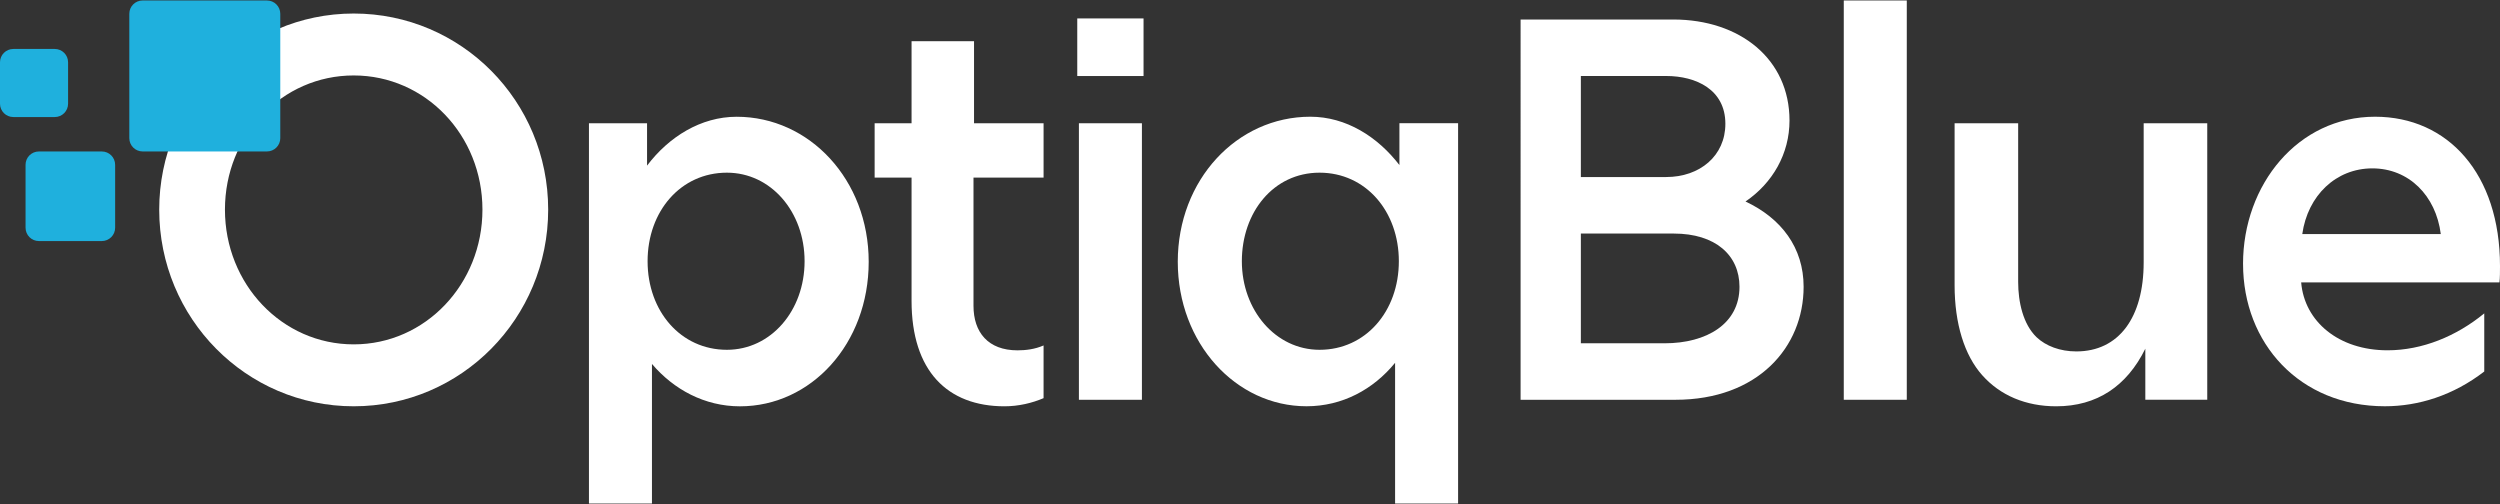<?xml version="1.0" encoding="UTF-8"?>
<svg id="Layer_1" xmlns="http://www.w3.org/2000/svg" viewBox="0 0 1487.94 300">
  <rect x="0" y="0" width="1487.94" height="300" fill="#333333" stroke="none"/>
  <defs>
    <style>
      .cls-1 {
        fill: #1fb0dd;
      }

      .cls-2 {
        fill: #fff;
      }
    </style>
  </defs>
  <path class="cls-2" d="M94.76,124.77c0-64.35,51.73-116.72,115.75-116.72s115.75,52.05,115.75,116.72-51.73,117.04-115.75,117.04-115.75-52.37-115.75-117.04ZM210.51,204.96c42.69,0,76.63-35.9,76.63-80.19s-33.94-79.86-76.63-79.86-76.63,35.56-76.63,79.86,33.94,80.19,76.63,80.19Z"/>
  <path class="cls-2" d="M350.51,73.36h34.6v25.22c12.94-17.13,32.01-29.09,53.35-29.09,43.33,0,78.57,37.51,78.57,86.33s-34.28,86.01-76.63,86.01c-21.02,0-39.45-10.02-52.37-25.22v83.1h-37.5V73.38l-.02-.02ZM432.63,208.19c26.2,0,46.24-23.28,46.24-52.71s-20.05-52.71-46.24-52.71c-27.49,0-47.2,22.96-47.2,52.71s19.73,52.71,47.2,52.71Z"/>
  <path class="cls-2" d="M597.83,241.82c-33.94,0-55.29-21.02-55.29-62.73v-73.4h-21.98v-32.33h21.98V24.54h37.18v48.82h41.39v32.33h-41.71v76.31c0,15.83,8.73,26.51,26.2,26.51,4.85,0,10.34-.64,15.51-2.91v31.37c-6.79,2.91-14.87,4.85-23.28,4.85Z"/>
  <path class="cls-2" d="M641.16,10.97h39.45v34.28h-39.45V10.97ZM642.14,73.36h37.5v164.58h-37.5V73.36Z"/>
  <path class="cls-2" d="M700.98,155.8c0-48.82,35.24-86.33,78.89-86.33,21.34,0,40.09,11.96,53.03,28.77v-24.9h34.92v226.34h-37.5v-83.74c-12.94,15.83-31.37,25.86-52.71,25.86-42.03,0-76.63-37.52-76.63-86.01v.02ZM785.36,208.19c27.47,0,47.2-22.96,47.2-52.71s-19.73-52.71-47.2-52.71-46.24,23.6-46.24,52.71,20.05,52.71,46.24,52.71Z"/>
  <path class="cls-2" d="M905,11.61h90.87c39.78,0,69.2,23.6,69.2,60.14,0,19.73-10.02,37.18-26.19,48.18,21.34,10.02,34.59,27.48,34.59,50.76,0,35.9-27.15,67.25-76.31,67.25h-92.14V11.59l-.02.02ZM991.65,105.37c20.04,0,35.25-12.62,35.25-31.69,0-20.37-17.46-28.45-35.25-28.45h-50.76v60.14h50.76ZM990.67,204.32c25.21,0,44.63-11.64,44.63-33.62,0-18.75-14.23-31.69-39.12-31.69h-55.29v65.31h49.8-.02Z"/>
  <path class="cls-2" d="M1097.37.28h37.5v237.66h-37.5V.28Z"/>
  <path class="cls-2" d="M1179.82,223.38c-10.66-11.96-16.49-30.71-16.49-53.67v-96.36h37.83v94.42c0,11.96,2.91,25.22,11.01,32.98,5.49,5.17,13.89,8.41,23.6,8.41,25.22,0,40.09-20.05,40.09-53.03v-82.78h37.84v164.58h-36.86v-30.39c-11,22.3-28.78,34.28-53.03,34.28-18.12,0-33.31-6.47-43.97-18.43l-.02-.02Z"/>
  <path class="cls-2" d="M1335,157.1c0-47.2,32.66-87.63,78.57-87.63,43.33,0,74.37,33.94,74.37,88.91,0,3.23,0,6.79-.32,9.7h-118.02c1.94,23.28,22.3,40.41,51.41,40.41,20.68,0,41.06-8.41,57.56-21.98v34.6c-18.43,14.23-39.12,20.69-59.17,20.69-50.75,0-84.39-37.52-84.39-84.72l-.02.02ZM1452.7,139.33c-2.91-22.96-19.06-39.12-40.73-39.12s-38.48,16.17-41.71,39.12h82.44Z"/>
  <path class="cls-1" d="M158.89.28h-74c-4.38,0-7.93,3.55-7.93,7.93v74c0,4.38,3.55,7.93,7.93,7.93h74c4.38,0,7.93-3.55,7.93-7.93V8.22c0-4.38-3.55-7.93-7.93-7.93Z"/>
  <path class="cls-1" d="M60.6,90.15H23.14c-4.38,0-7.93,3.55-7.93,7.93v37.46c0,4.38,3.55,7.93,7.93,7.93h37.46c4.38,0,7.93-3.55,7.93-7.93v-37.46c0-4.38-3.55-7.93-7.93-7.93Z"/>
  <path class="cls-1" d="M32.6,29.14H7.93c-4.38,0-7.93,3.55-7.93,7.93v24.66c0,4.38,3.55,7.93,7.93,7.93h24.66c4.38,0,7.93-3.55,7.93-7.93v-24.66c0-4.38-3.55-7.93-7.93-7.93Z"/>
</svg>